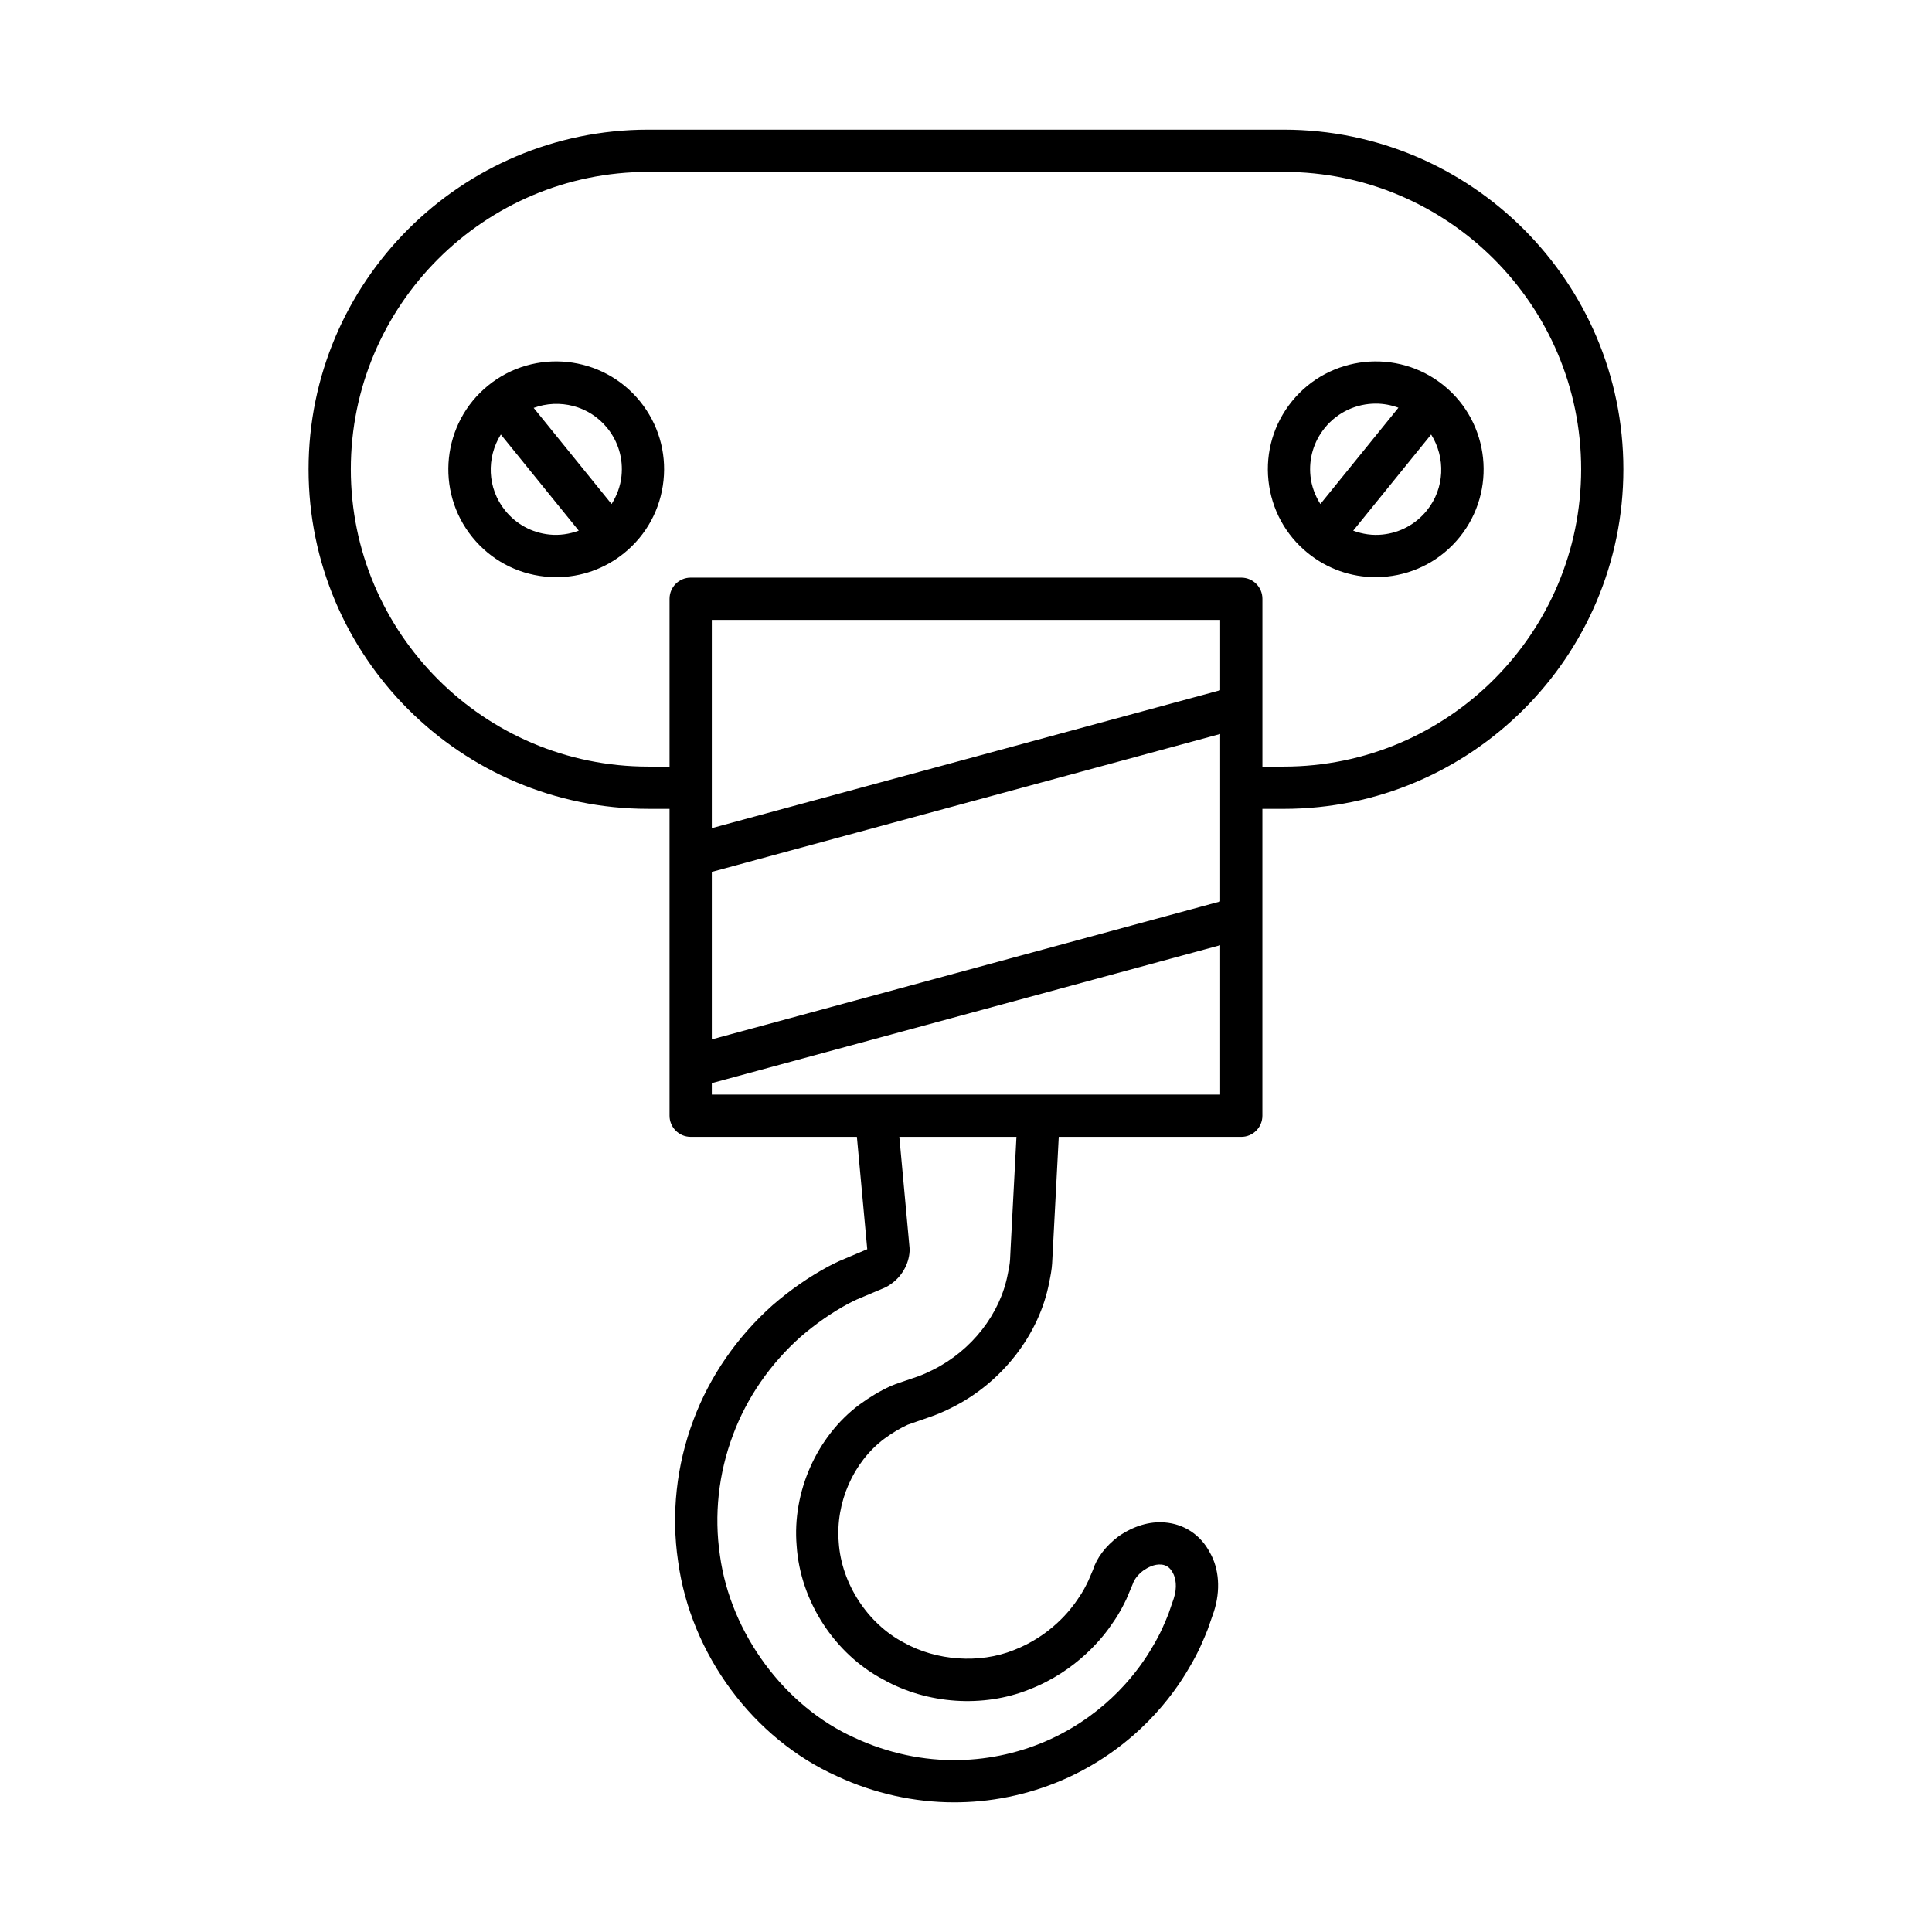 <?xml version="1.0" encoding="UTF-8"?>
<!-- Uploaded to: ICON Repo, www.svgrepo.com, Generator: ICON Repo Mixer Tools -->
<svg fill="#000000" width="800px" height="800px" version="1.1" viewBox="144 144 512 512" xmlns="http://www.w3.org/2000/svg">
 <g>
  <path d="m526.6 246.14c-12.25-9.918-30.289-8.031-40.223 4.215-4.805 5.938-7.019 13.387-6.223 20.98 0.797 7.598 4.504 14.426 10.438 19.238 5.144 4.164 11.426 6.379 17.953 6.379 1.008 0 2.016-0.051 3.027-0.16 7.598-0.793 14.434-4.5 19.242-10.438 9.922-12.254 8.031-30.293-4.215-40.215zm-35.309 24.031c-0.488-4.625 0.859-9.156 3.789-12.766 3.434-4.242 8.461-6.441 13.535-6.441 2.023 0 4.047 0.375 5.984 1.086l-20.684 25.52c-1.398-2.219-2.344-4.711-2.625-7.398zm30.82 9.133c-2.926 3.613-7.078 5.871-11.703 6.352-2.691 0.293-5.328-0.117-7.793-1.027l20.652-25.48c3.836 6.125 3.644 14.234-1.156 20.156z"/>
  <path d="m273.39 246.14c-12.246 9.922-14.137 27.961-4.215 40.219 4.812 5.938 11.645 9.645 19.242 10.438 1.012 0.109 2.023 0.16 3.027 0.16 6.527 0 12.809-2.215 17.953-6.379 5.93-4.812 9.637-11.637 10.438-19.238 0.797-7.594-1.414-15.043-6.223-20.98-9.938-12.258-27.973-14.145-40.223-4.219zm16.195 39.516c-4.625-0.48-8.781-2.738-11.703-6.352-4.801-5.922-4.992-14.031-1.156-20.156l20.648 25.477c-2.465 0.906-5.102 1.316-7.789 1.031zm19.113-15.484c-0.285 2.688-1.227 5.18-2.625 7.402l-20.648-25.477c6.789-2.481 14.688-0.605 19.484 5.309 2.934 3.606 4.277 8.141 3.789 12.766z"/>
  <path d="m484.21 178.36h-168.43c-49.625 0-90.004 40.371-90.004 89.996s40.375 89.996 90.004 89.996h5.656v81.324c0 3.094 2.504 5.598 5.598 5.598h44.051l2.746 29.781-7.512 3.18c-0.957 0.453-1.914 0.914-2.848 1.414-5.117 2.762-10.055 6.188-14.727 10.238-9.43 8.398-16.684 18.922-20.965 30.41-4.527 11.992-5.93 24.965-4.078 37.465 3.356 24.676 19.953 47.062 42.199 56.98 9.703 4.527 20.367 6.898 30.926 6.898 0.496 0 1-0.004 1.496-0.016 9.816-0.168 19.762-2.445 28.77-6.578 18.133-8.387 27.844-21.773 31.949-28.898 2.555-4.203 4.035-7.887 5.012-10.332l1.641-4.719c1.82-5.609 1.395-11.387-1.059-15.652-2.438-4.68-6.816-7.594-12.02-7.988-3.945-0.316-8.18 0.918-12.195 3.691-3.473 2.617-5.801 5.762-6.769 8.891l-1.203 2.816c-0.641 1.328-1.438 2.984-2.816 4.914-1.859 2.82-7.231 9.781-17.02 13.551-9.035 3.609-20.418 2.844-29.125-2.039-9.578-5.031-16.488-15.641-17.211-26.504-0.887-10.535 3.859-21.332 12.055-27.48 2.094-1.543 4.199-2.805 6.242-3.738l6.312-2.203c1.836-0.656 3.613-1.441 5.309-2.297 13.359-6.633 23.281-19.445 25.875-33.312 0.316-1.504 0.66-3.309 0.754-4.898 0.023-0.207 0.094-1.465 0.176-3.309l1.586-30.262h48.367c3.094 0 5.598-2.504 5.598-5.598v-81.324h5.656c49.625 0 90.004-40.371 90.004-89.996s-40.375-90-90.004-90zm-72.395 296.64c-0.059 1.383-0.098 2.352-0.137 2.82-0.078 1.215-0.305 2.41-0.59 3.746-1.98 10.609-9.594 20.375-19.898 25.484-1.312 0.668-2.672 1.27-3.887 1.707l-5.969 2.043c-0.469 0.18-0.941 0.367-1.414 0.578-2.75 1.262-5.519 2.914-8.27 4.941-11.246 8.441-17.727 23.125-16.531 37.301 0.973 14.734 10.07 28.699 23.031 35.508 11.59 6.488 26.383 7.496 38.555 2.617 12.742-4.91 19.82-14.086 22.156-17.637 1.816-2.535 2.93-4.848 3.668-6.379l1.633-3.875c0.414-1.305 1.426-2.574 2.805-3.625 1.176-0.816 2.938-1.781 4.801-1.602 1.297 0.098 2.312 0.789 3.051 2.199 0.754 1.312 1.215 3.793 0.246 6.769l-1.398 4.062c-0.891 2.227-2.117 5.269-4.254 8.789-3.508 6.086-11.688 17.352-27 24.438-7.598 3.488-15.996 5.406-24.305 5.547-9.25 0.23-18.848-1.816-27.559-5.871-18.582-8.289-32.949-27.699-35.758-48.371-1.586-10.684-0.387-21.723 3.477-31.957 3.652-9.809 9.852-18.789 17.871-25.93 4-3.465 8.254-6.43 12.648-8.801 0.762-0.41 1.547-0.777 2.328-1.148l7.09-2.988c0.191-0.07 0.383-0.16 0.57-0.258 0.477-0.25 0.941-0.535 1.203-0.734 2.984-2.023 4.887-5.324 5.078-8.824 0.016-0.273 0.012-0.551-0.012-0.824l-2.711-29.453h31.039zm55.543-40.922h-134.72v-3.035l134.72-36.547zm0-51.18-134.72 36.547v-44.383l134.72-36.547zm0-55.977-134.72 36.547v-55.188h134.72zm16.852 20.234h-5.656v-44.477c0-3.094-2.504-5.598-5.598-5.598h-145.92c-3.094 0-5.598 2.504-5.598 5.598v44.477h-5.656c-43.453 0-78.809-35.352-78.809-78.801s35.352-78.801 78.809-78.801h168.43c43.453 0 78.809 35.352 78.809 78.801-0.004 43.449-35.355 78.801-78.812 78.801z"/>
 </g>
</svg>